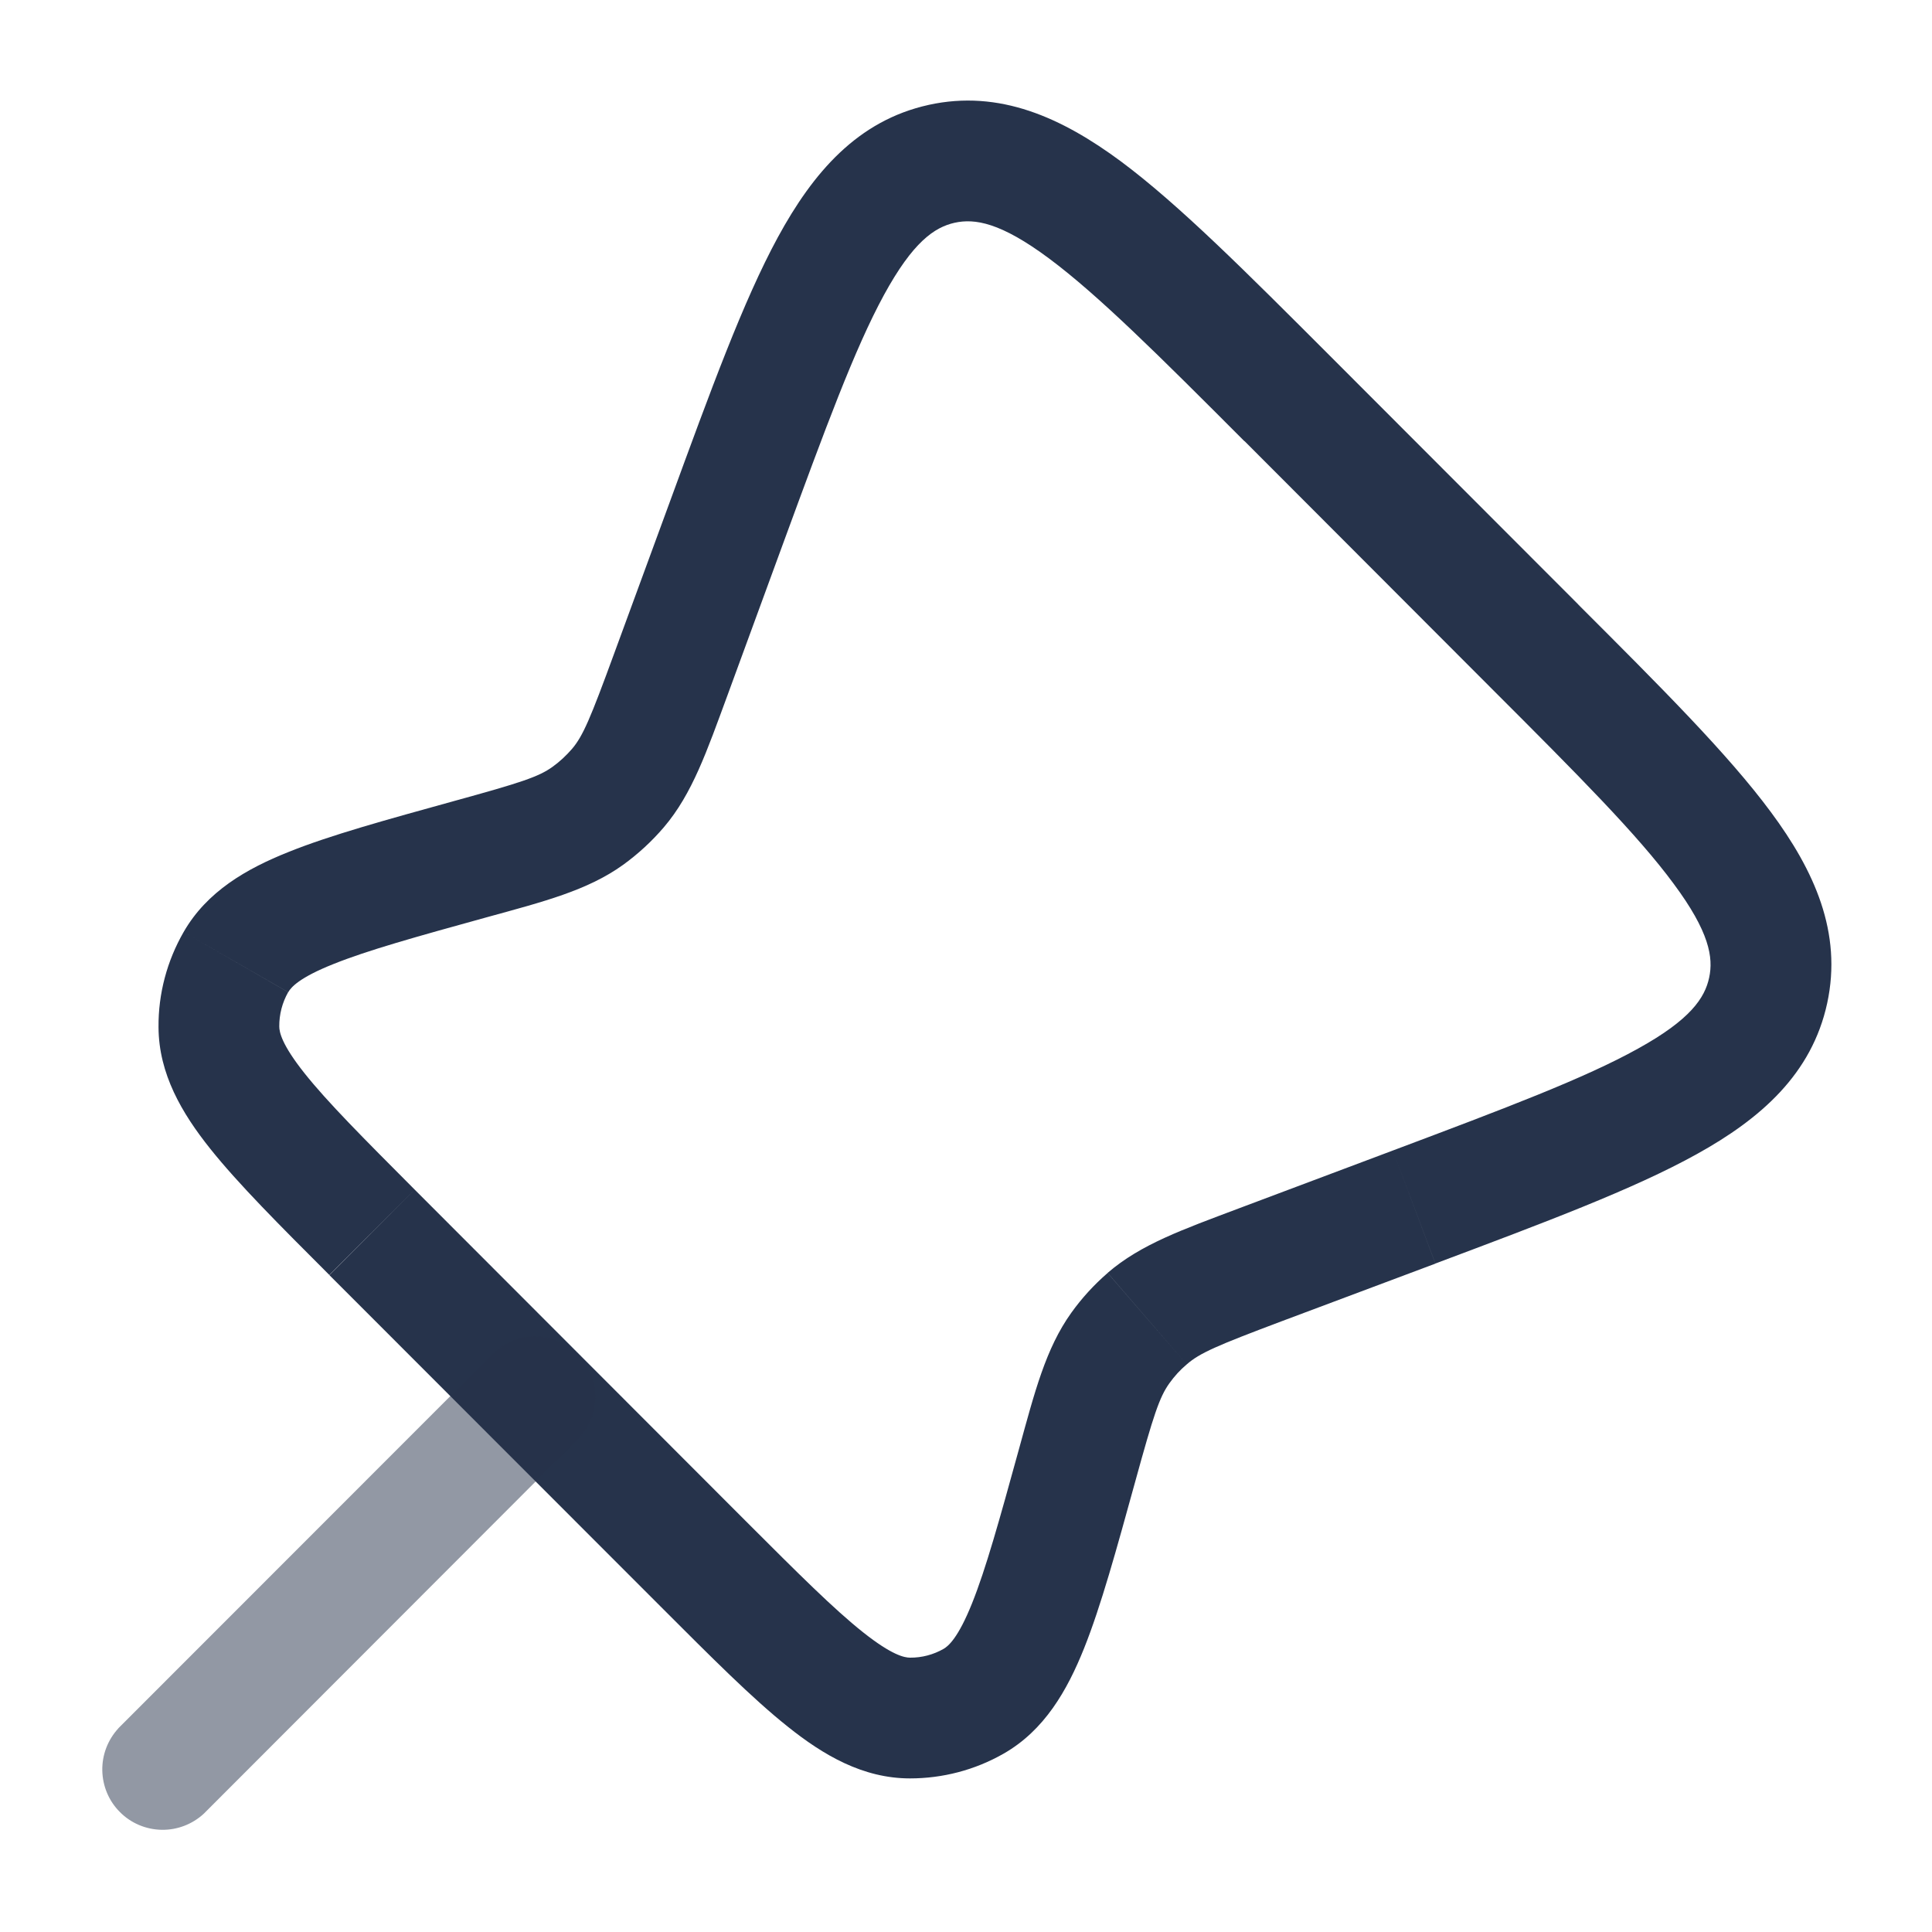 <svg width="20" height="20" viewBox="0 0 20 20" fill="none" xmlns="http://www.w3.org/2000/svg">
<g id="solar:pin-line-duotone">
<path id="Vector" d="M12.883 4.566L15.451 7.138L16.336 6.255L13.767 3.683L12.883 4.566ZM7.724 15.75L4.293 12.315L3.41 13.2L6.84 16.632L7.724 15.75ZM14.419 11.91L12.822 12.51L13.261 13.68L14.859 13.081L14.419 11.91ZM7.53 7.2L8.109 5.62L6.936 5.19L6.356 6.77L7.53 7.2ZM5.037 9.496C5.63 9.333 6.081 9.218 6.45 8.953L5.72 7.938C5.576 8.042 5.388 8.103 4.705 8.291L5.037 9.496ZM6.356 6.77C6.112 7.436 6.036 7.618 5.921 7.753L6.872 8.564C7.167 8.218 7.317 7.777 7.53 7.2L6.356 6.77ZM6.45 8.953C6.606 8.84 6.747 8.71 6.872 8.564L5.921 7.753C5.861 7.822 5.794 7.885 5.72 7.938L6.45 8.953ZM12.822 12.51C12.247 12.727 11.81 12.88 11.466 13.177L12.285 14.124C12.418 14.007 12.599 13.929 13.261 13.68L12.822 12.51ZM11.753 15.333C11.941 14.65 12.002 14.464 12.105 14.32L11.09 13.59C10.825 13.96 10.711 14.41 10.548 15.002L11.753 15.333ZM11.466 13.178C11.325 13.3 11.198 13.439 11.09 13.59L12.105 14.32C12.157 14.247 12.217 14.181 12.285 14.124L11.466 13.178ZM4.293 12.315C3.755 11.775 3.39 11.409 3.153 11.111C2.915 10.812 2.891 10.683 2.891 10.625L1.641 10.633C1.643 11.118 1.884 11.525 2.175 11.89C2.467 12.256 2.892 12.681 3.409 13.198L4.293 12.315ZM4.705 8.291C4.001 8.486 3.42 8.645 2.986 8.82C2.552 8.993 2.142 9.228 1.901 9.648L2.984 10.271C3.012 10.221 3.097 10.121 3.451 9.98C3.804 9.838 4.302 9.699 5.037 9.496L4.705 8.291ZM2.891 10.625C2.89 10.501 2.922 10.379 2.983 10.271L1.901 9.648C1.729 9.947 1.638 10.287 1.641 10.633L2.891 10.625ZM6.84 16.632C7.36 17.152 7.787 17.582 8.156 17.875C8.522 18.168 8.932 18.41 9.42 18.41L9.421 17.16C9.364 17.16 9.235 17.136 8.934 16.897C8.634 16.659 8.266 16.292 7.724 15.75L6.84 16.632ZM10.548 15.002C10.344 15.742 10.205 16.243 10.062 16.599C9.919 16.955 9.818 17.04 9.768 17.069L10.387 18.155C10.812 17.913 11.047 17.5 11.222 17.064C11.397 16.627 11.557 16.043 11.753 15.333L10.548 15.002ZM9.42 18.41C9.759 18.41 10.092 18.323 10.387 18.155L9.768 17.069C9.663 17.129 9.543 17.161 9.421 17.16L9.42 18.41ZM15.451 7.138C16.338 8.025 16.951 8.64 17.326 9.149C17.696 9.647 17.738 9.913 17.693 10.121L18.915 10.385C19.073 9.654 18.782 9.013 18.331 8.405C17.887 7.805 17.192 7.112 16.335 6.255L15.451 7.138ZM14.859 13.08C15.993 12.654 16.912 12.31 17.564 11.948C18.227 11.581 18.756 11.118 18.915 10.385L17.693 10.121C17.648 10.33 17.5 10.555 16.957 10.855C16.405 11.162 15.592 11.469 14.419 11.91L14.859 13.08ZM13.767 3.683C12.903 2.819 12.207 2.12 11.604 1.671C10.992 1.218 10.347 0.924 9.612 1.086L9.882 2.306C10.091 2.26 10.357 2.302 10.859 2.675C11.369 3.055 11.99 3.673 12.882 4.567L13.767 3.683ZM8.109 5.62C8.544 4.435 8.847 3.611 9.151 3.053C9.451 2.503 9.674 2.353 9.882 2.306L9.613 1.086C8.878 1.248 8.417 1.786 8.053 2.455C7.694 3.115 7.356 4.043 6.936 5.19L8.109 5.62Z" fill="#26334B"/>
<path id="Vector_2" opacity="0.5" d="M1.226 17.891C1.116 18.01 1.056 18.166 1.059 18.328C1.062 18.49 1.127 18.645 1.242 18.759C1.356 18.874 1.511 18.939 1.673 18.942C1.834 18.945 1.991 18.885 2.11 18.775L1.226 17.891ZM5.988 14.893C6.102 14.775 6.165 14.617 6.163 14.453C6.162 14.289 6.096 14.133 5.98 14.017C5.864 13.901 5.707 13.835 5.543 13.834C5.38 13.833 5.222 13.896 5.104 14.01L5.988 14.893ZM2.11 18.775L5.988 14.893L5.104 14.01L1.225 17.891L2.11 18.775Z" fill="#26334B"/>
</g>
</svg>
